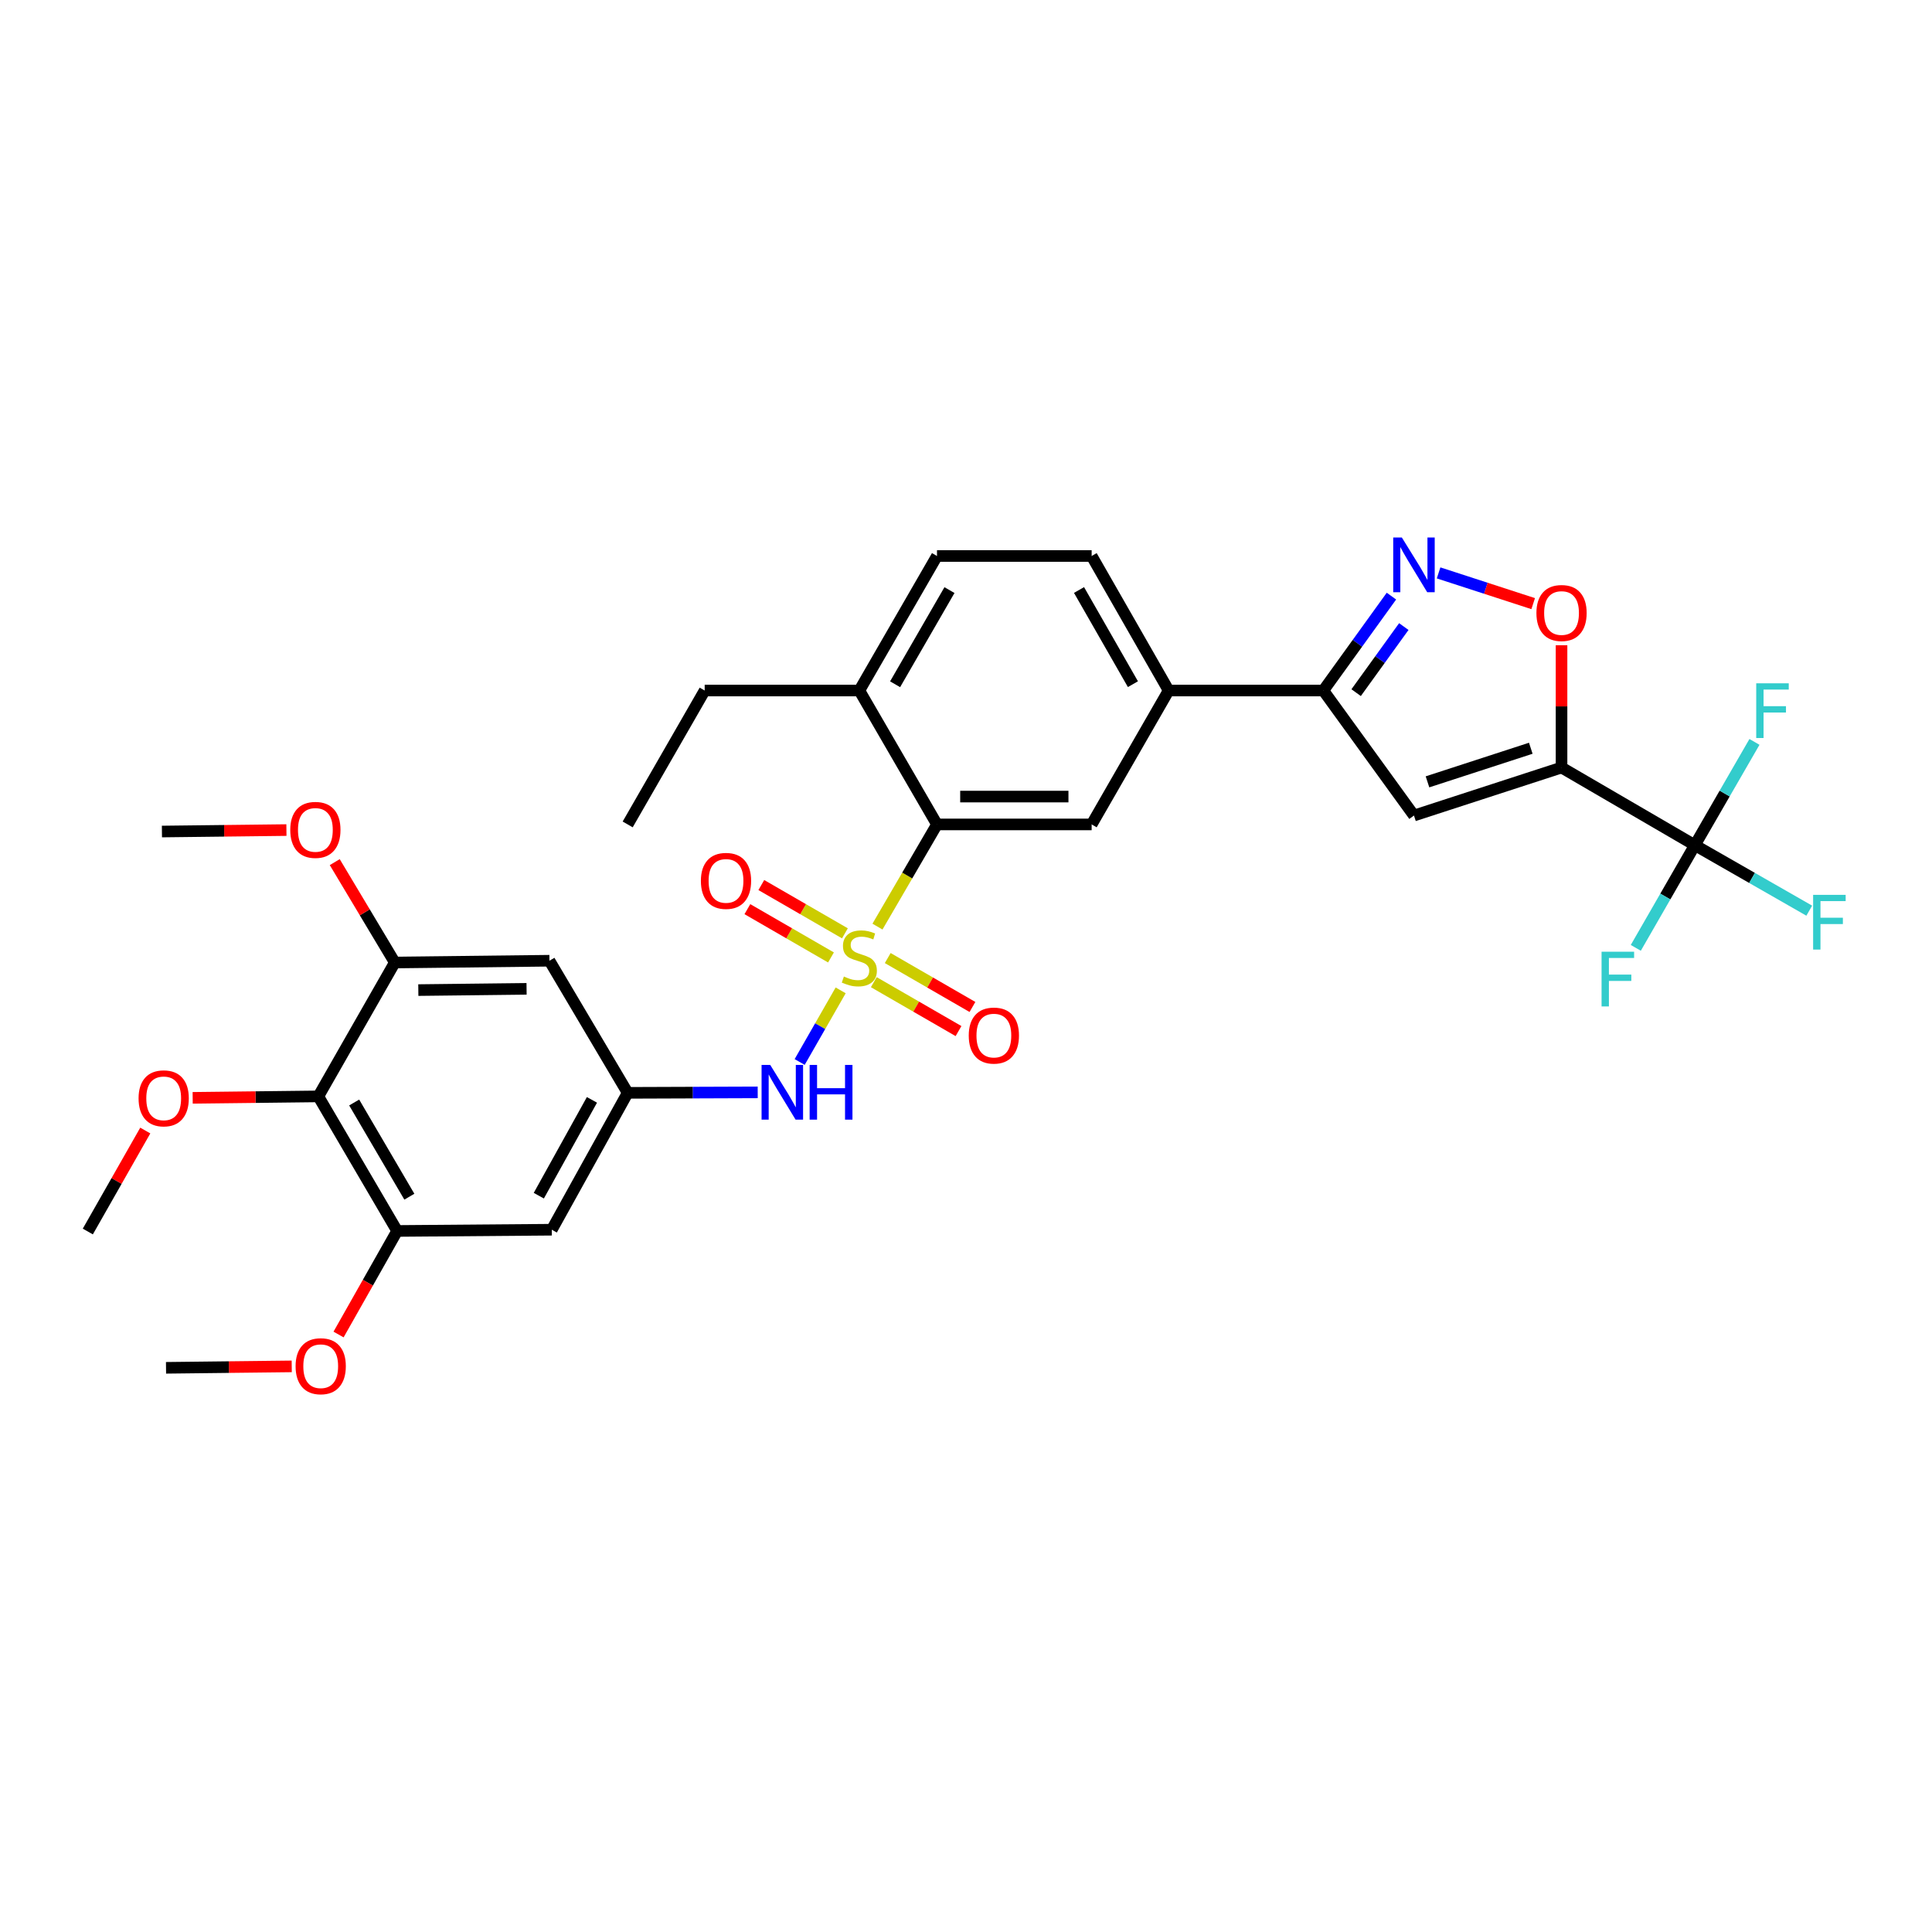 <?xml version='1.0' encoding='iso-8859-1'?>
<svg version='1.1' baseProfile='full'
              xmlns='http://www.w3.org/2000/svg'
                      xmlns:rdkit='http://www.rdkit.org/xml'
                      xmlns:xlink='http://www.w3.org/1999/xlink'
                  xml:space='preserve'
width='1000px' height='1000px' viewBox='0 0 1000 1000'>
<!-- END OF HEADER -->
<rect style='opacity:1.0;fill:#FFFFFF;stroke:none' width='1000' height='1000' x='0' y='0'> </rect>
<path class='bond-4' d='M 454.18,479.611 L 469.583,453.166' style='fill:none;fill-rule:evenodd;stroke:#CCCC00;stroke-width:6px;stroke-linecap:butt;stroke-linejoin:miter;stroke-opacity:1' />
<path class='bond-4' d='M 469.583,453.166 L 484.986,426.722' style='fill:none;fill-rule:evenodd;stroke:#000000;stroke-width:6px;stroke-linecap:butt;stroke-linejoin:miter;stroke-opacity:1' />
<path class='bond-7' d='M 435.127,512.613 L 424.516,531.15' style='fill:none;fill-rule:evenodd;stroke:#CCCC00;stroke-width:6px;stroke-linecap:butt;stroke-linejoin:miter;stroke-opacity:1' />
<path class='bond-7' d='M 424.516,531.15 L 413.905,549.686' style='fill:none;fill-rule:evenodd;stroke:#0000FF;stroke-width:6px;stroke-linecap:butt;stroke-linejoin:miter;stroke-opacity:1' />
<path class='bond-16' d='M 452.28,508.372 L 474.205,521.03' style='fill:none;fill-rule:evenodd;stroke:#CCCC00;stroke-width:6px;stroke-linecap:butt;stroke-linejoin:miter;stroke-opacity:1' />
<path class='bond-16' d='M 474.205,521.03 L 496.13,533.688' style='fill:none;fill-rule:evenodd;stroke:#FF0000;stroke-width:6px;stroke-linecap:butt;stroke-linejoin:miter;stroke-opacity:1' />
<path class='bond-16' d='M 459.487,495.888 L 481.412,508.547' style='fill:none;fill-rule:evenodd;stroke:#CCCC00;stroke-width:6px;stroke-linecap:butt;stroke-linejoin:miter;stroke-opacity:1' />
<path class='bond-16' d='M 481.412,508.547 L 503.337,521.205' style='fill:none;fill-rule:evenodd;stroke:#FF0000;stroke-width:6px;stroke-linecap:butt;stroke-linejoin:miter;stroke-opacity:1' />
<path class='bond-17' d='M 437.326,483.091 L 415.691,470.594' style='fill:none;fill-rule:evenodd;stroke:#CCCC00;stroke-width:6px;stroke-linecap:butt;stroke-linejoin:miter;stroke-opacity:1' />
<path class='bond-17' d='M 415.691,470.594 L 394.057,458.098' style='fill:none;fill-rule:evenodd;stroke:#FF0000;stroke-width:6px;stroke-linecap:butt;stroke-linejoin:miter;stroke-opacity:1' />
<path class='bond-17' d='M 430.116,495.572 L 408.482,483.076' style='fill:none;fill-rule:evenodd;stroke:#CCCC00;stroke-width:6px;stroke-linecap:butt;stroke-linejoin:miter;stroke-opacity:1' />
<path class='bond-17' d='M 408.482,483.076 L 386.847,470.579' style='fill:none;fill-rule:evenodd;stroke:#FF0000;stroke-width:6px;stroke-linecap:butt;stroke-linejoin:miter;stroke-opacity:1' />
<path class='bond-0' d='M 808.248,397.276 L 731.867,422.117' style='fill:none;fill-rule:evenodd;stroke:#000000;stroke-width:6px;stroke-linecap:butt;stroke-linejoin:miter;stroke-opacity:1' />
<path class='bond-0' d='M 792.332,387.294 L 738.866,404.683' style='fill:none;fill-rule:evenodd;stroke:#000000;stroke-width:6px;stroke-linecap:butt;stroke-linejoin:miter;stroke-opacity:1' />
<path class='bond-2' d='M 808.248,397.276 L 877.253,437.469' style='fill:none;fill-rule:evenodd;stroke:#000000;stroke-width:6px;stroke-linecap:butt;stroke-linejoin:miter;stroke-opacity:1' />
<path class='bond-34' d='M 808.248,397.276 L 808.248,365.624' style='fill:none;fill-rule:evenodd;stroke:#000000;stroke-width:6px;stroke-linecap:butt;stroke-linejoin:miter;stroke-opacity:1' />
<path class='bond-34' d='M 808.248,365.624 L 808.248,333.973' style='fill:none;fill-rule:evenodd;stroke:#FF0000;stroke-width:6px;stroke-linecap:butt;stroke-linejoin:miter;stroke-opacity:1' />
<path class='bond-1' d='M 731.867,422.117 L 684.955,357.412' style='fill:none;fill-rule:evenodd;stroke:#000000;stroke-width:6px;stroke-linecap:butt;stroke-linejoin:miter;stroke-opacity:1' />
<path class='bond-20' d='M 877.253,437.469 L 892.68,410.738' style='fill:none;fill-rule:evenodd;stroke:#000000;stroke-width:6px;stroke-linecap:butt;stroke-linejoin:miter;stroke-opacity:1' />
<path class='bond-20' d='M 892.68,410.738 L 908.106,384.008' style='fill:none;fill-rule:evenodd;stroke:#33CCCC;stroke-width:6px;stroke-linecap:butt;stroke-linejoin:miter;stroke-opacity:1' />
<path class='bond-21' d='M 877.253,437.469 L 906.859,454.416' style='fill:none;fill-rule:evenodd;stroke:#000000;stroke-width:6px;stroke-linecap:butt;stroke-linejoin:miter;stroke-opacity:1' />
<path class='bond-21' d='M 906.859,454.416 L 936.465,471.364' style='fill:none;fill-rule:evenodd;stroke:#33CCCC;stroke-width:6px;stroke-linecap:butt;stroke-linejoin:miter;stroke-opacity:1' />
<path class='bond-22' d='M 877.253,437.469 L 861.969,464.04' style='fill:none;fill-rule:evenodd;stroke:#000000;stroke-width:6px;stroke-linecap:butt;stroke-linejoin:miter;stroke-opacity:1' />
<path class='bond-22' d='M 861.969,464.04 L 846.684,490.612' style='fill:none;fill-rule:evenodd;stroke:#33CCCC;stroke-width:6px;stroke-linecap:butt;stroke-linejoin:miter;stroke-opacity:1' />
<path class='bond-3' d='M 720.205,308.551 L 702.58,332.981' style='fill:none;fill-rule:evenodd;stroke:#0000FF;stroke-width:6px;stroke-linecap:butt;stroke-linejoin:miter;stroke-opacity:1' />
<path class='bond-3' d='M 702.58,332.981 L 684.955,357.412' style='fill:none;fill-rule:evenodd;stroke:#000000;stroke-width:6px;stroke-linecap:butt;stroke-linejoin:miter;stroke-opacity:1' />
<path class='bond-3' d='M 726.608,324.313 L 714.27,341.415' style='fill:none;fill-rule:evenodd;stroke:#0000FF;stroke-width:6px;stroke-linecap:butt;stroke-linejoin:miter;stroke-opacity:1' />
<path class='bond-3' d='M 714.27,341.415 L 701.933,358.516' style='fill:none;fill-rule:evenodd;stroke:#000000;stroke-width:6px;stroke-linecap:butt;stroke-linejoin:miter;stroke-opacity:1' />
<path class='bond-5' d='M 744.614,296.529 L 769.095,304.486' style='fill:none;fill-rule:evenodd;stroke:#0000FF;stroke-width:6px;stroke-linecap:butt;stroke-linejoin:miter;stroke-opacity:1' />
<path class='bond-5' d='M 769.095,304.486 L 793.575,312.442' style='fill:none;fill-rule:evenodd;stroke:#FF0000;stroke-width:6px;stroke-linecap:butt;stroke-linejoin:miter;stroke-opacity:1' />
<path class='bond-9' d='M 484.986,426.722 L 565.034,426.722' style='fill:none;fill-rule:evenodd;stroke:#000000;stroke-width:6px;stroke-linecap:butt;stroke-linejoin:miter;stroke-opacity:1' />
<path class='bond-9' d='M 496.993,412.307 L 553.027,412.307' style='fill:none;fill-rule:evenodd;stroke:#000000;stroke-width:6px;stroke-linecap:butt;stroke-linejoin:miter;stroke-opacity:1' />
<path class='bond-18' d='M 484.986,426.722 L 444.793,357.412' style='fill:none;fill-rule:evenodd;stroke:#000000;stroke-width:6px;stroke-linecap:butt;stroke-linejoin:miter;stroke-opacity:1' />
<path class='bond-6' d='M 684.955,357.412 L 604.891,357.412' style='fill:none;fill-rule:evenodd;stroke:#000000;stroke-width:6px;stroke-linecap:butt;stroke-linejoin:miter;stroke-opacity:1' />
<path class='bond-12' d='M 392.188,565.411 L 358.538,565.533' style='fill:none;fill-rule:evenodd;stroke:#0000FF;stroke-width:6px;stroke-linecap:butt;stroke-linejoin:miter;stroke-opacity:1' />
<path class='bond-12' d='M 358.538,565.533 L 324.888,565.654' style='fill:none;fill-rule:evenodd;stroke:#000000;stroke-width:6px;stroke-linecap:butt;stroke-linejoin:miter;stroke-opacity:1' />
<path class='bond-8' d='M 164.767,567.488 L 205.56,637.142' style='fill:none;fill-rule:evenodd;stroke:#000000;stroke-width:6px;stroke-linecap:butt;stroke-linejoin:miter;stroke-opacity:1' />
<path class='bond-8' d='M 183.324,570.651 L 211.879,619.409' style='fill:none;fill-rule:evenodd;stroke:#000000;stroke-width:6px;stroke-linecap:butt;stroke-linejoin:miter;stroke-opacity:1' />
<path class='bond-24' d='M 164.767,567.488 L 132.247,567.865' style='fill:none;fill-rule:evenodd;stroke:#000000;stroke-width:6px;stroke-linecap:butt;stroke-linejoin:miter;stroke-opacity:1' />
<path class='bond-24' d='M 132.247,567.865 L 99.727,568.242' style='fill:none;fill-rule:evenodd;stroke:#FF0000;stroke-width:6px;stroke-linecap:butt;stroke-linejoin:miter;stroke-opacity:1' />
<path class='bond-32' d='M 164.767,567.488 L 204.351,498.194' style='fill:none;fill-rule:evenodd;stroke:#000000;stroke-width:6px;stroke-linecap:butt;stroke-linejoin:miter;stroke-opacity:1' />
<path class='bond-13' d='M 565.034,426.722 L 604.891,357.412' style='fill:none;fill-rule:evenodd;stroke:#000000;stroke-width:6px;stroke-linecap:butt;stroke-linejoin:miter;stroke-opacity:1' />
<path class='bond-10' d='M 205.56,637.142 L 285.601,636.501' style='fill:none;fill-rule:evenodd;stroke:#000000;stroke-width:6px;stroke-linecap:butt;stroke-linejoin:miter;stroke-opacity:1' />
<path class='bond-25' d='M 205.56,637.142 L 190.399,663.941' style='fill:none;fill-rule:evenodd;stroke:#000000;stroke-width:6px;stroke-linecap:butt;stroke-linejoin:miter;stroke-opacity:1' />
<path class='bond-25' d='M 190.399,663.941 L 175.238,690.74' style='fill:none;fill-rule:evenodd;stroke:#FF0000;stroke-width:6px;stroke-linecap:butt;stroke-linejoin:miter;stroke-opacity:1' />
<path class='bond-11' d='M 204.351,498.194 L 284.391,497.273' style='fill:none;fill-rule:evenodd;stroke:#000000;stroke-width:6px;stroke-linecap:butt;stroke-linejoin:miter;stroke-opacity:1' />
<path class='bond-11' d='M 216.523,512.469 L 272.551,511.825' style='fill:none;fill-rule:evenodd;stroke:#000000;stroke-width:6px;stroke-linecap:butt;stroke-linejoin:miter;stroke-opacity:1' />
<path class='bond-26' d='M 204.351,498.194 L 188.808,472.212' style='fill:none;fill-rule:evenodd;stroke:#000000;stroke-width:6px;stroke-linecap:butt;stroke-linejoin:miter;stroke-opacity:1' />
<path class='bond-26' d='M 188.808,472.212 L 173.265,446.231' style='fill:none;fill-rule:evenodd;stroke:#FF0000;stroke-width:6px;stroke-linecap:butt;stroke-linejoin:miter;stroke-opacity:1' />
<path class='bond-14' d='M 324.888,565.654 L 284.391,497.273' style='fill:none;fill-rule:evenodd;stroke:#000000;stroke-width:6px;stroke-linecap:butt;stroke-linejoin:miter;stroke-opacity:1' />
<path class='bond-15' d='M 324.888,565.654 L 285.601,636.501' style='fill:none;fill-rule:evenodd;stroke:#000000;stroke-width:6px;stroke-linecap:butt;stroke-linejoin:miter;stroke-opacity:1' />
<path class='bond-15' d='M 306.389,569.29 L 278.888,618.884' style='fill:none;fill-rule:evenodd;stroke:#000000;stroke-width:6px;stroke-linecap:butt;stroke-linejoin:miter;stroke-opacity:1' />
<path class='bond-33' d='M 604.891,357.412 L 565.034,287.782' style='fill:none;fill-rule:evenodd;stroke:#000000;stroke-width:6px;stroke-linecap:butt;stroke-linejoin:miter;stroke-opacity:1' />
<path class='bond-33' d='M 586.402,354.128 L 558.503,305.387' style='fill:none;fill-rule:evenodd;stroke:#000000;stroke-width:6px;stroke-linecap:butt;stroke-linejoin:miter;stroke-opacity:1' />
<path class='bond-23' d='M 444.793,357.412 L 484.986,287.782' style='fill:none;fill-rule:evenodd;stroke:#000000;stroke-width:6px;stroke-linecap:butt;stroke-linejoin:miter;stroke-opacity:1' />
<path class='bond-23' d='M 463.306,354.173 L 491.441,305.432' style='fill:none;fill-rule:evenodd;stroke:#000000;stroke-width:6px;stroke-linecap:butt;stroke-linejoin:miter;stroke-opacity:1' />
<path class='bond-27' d='M 444.793,357.412 L 364.744,357.412' style='fill:none;fill-rule:evenodd;stroke:#000000;stroke-width:6px;stroke-linecap:butt;stroke-linejoin:miter;stroke-opacity:1' />
<path class='bond-19' d='M 565.034,287.782 L 484.986,287.782' style='fill:none;fill-rule:evenodd;stroke:#000000;stroke-width:6px;stroke-linecap:butt;stroke-linejoin:miter;stroke-opacity:1' />
<path class='bond-28' d='M 75.198,585.162 L 60.326,611.296' style='fill:none;fill-rule:evenodd;stroke:#FF0000;stroke-width:6px;stroke-linecap:butt;stroke-linejoin:miter;stroke-opacity:1' />
<path class='bond-28' d='M 60.326,611.296 L 45.455,637.43' style='fill:none;fill-rule:evenodd;stroke:#000000;stroke-width:6px;stroke-linecap:butt;stroke-linejoin:miter;stroke-opacity:1' />
<path class='bond-29' d='M 150.998,707.239 L 118.467,707.61' style='fill:none;fill-rule:evenodd;stroke:#FF0000;stroke-width:6px;stroke-linecap:butt;stroke-linejoin:miter;stroke-opacity:1' />
<path class='bond-29' d='M 118.467,707.61 L 85.935,707.981' style='fill:none;fill-rule:evenodd;stroke:#000000;stroke-width:6px;stroke-linecap:butt;stroke-linejoin:miter;stroke-opacity:1' />
<path class='bond-30' d='M 148.252,429.644 L 116.032,430.021' style='fill:none;fill-rule:evenodd;stroke:#FF0000;stroke-width:6px;stroke-linecap:butt;stroke-linejoin:miter;stroke-opacity:1' />
<path class='bond-30' d='M 116.032,430.021 L 83.813,430.397' style='fill:none;fill-rule:evenodd;stroke:#000000;stroke-width:6px;stroke-linecap:butt;stroke-linejoin:miter;stroke-opacity:1' />
<path class='bond-31' d='M 364.744,357.412 L 324.888,426.722' style='fill:none;fill-rule:evenodd;stroke:#000000;stroke-width:6px;stroke-linecap:butt;stroke-linejoin:miter;stroke-opacity:1' />
<path  class='atom-0' d='M 436.793 505.447
Q 437.113 505.567, 438.433 506.127
Q 439.753 506.687, 441.193 507.047
Q 442.673 507.367, 444.113 507.367
Q 446.793 507.367, 448.353 506.087
Q 449.913 504.767, 449.913 502.487
Q 449.913 500.927, 449.113 499.967
Q 448.353 499.007, 447.153 498.487
Q 445.953 497.967, 443.953 497.367
Q 441.433 496.607, 439.913 495.887
Q 438.433 495.167, 437.353 493.647
Q 436.313 492.127, 436.313 489.567
Q 436.313 486.007, 438.713 483.807
Q 441.153 481.607, 445.953 481.607
Q 449.233 481.607, 452.953 483.167
L 452.033 486.247
Q 448.633 484.847, 446.073 484.847
Q 443.313 484.847, 441.793 486.007
Q 440.273 487.127, 440.313 489.087
Q 440.313 490.607, 441.073 491.527
Q 441.873 492.447, 442.993 492.967
Q 444.153 493.487, 446.073 494.087
Q 448.633 494.887, 450.153 495.687
Q 451.673 496.487, 452.753 498.127
Q 453.873 499.727, 453.873 502.487
Q 453.873 506.407, 451.233 508.527
Q 448.633 510.607, 444.273 510.607
Q 441.753 510.607, 439.833 510.047
Q 437.953 509.527, 435.713 508.607
L 436.793 505.447
' fill='#CCCC00'/>
<path  class='atom-4' d='M 725.607 278.226
L 734.887 293.226
Q 735.807 294.706, 737.287 297.386
Q 738.767 300.066, 738.847 300.226
L 738.847 278.226
L 742.607 278.226
L 742.607 306.546
L 738.727 306.546
L 728.767 290.146
Q 727.607 288.226, 726.367 286.026
Q 725.167 283.826, 724.807 283.146
L 724.807 306.546
L 721.127 306.546
L 721.127 278.226
L 725.607 278.226
' fill='#0000FF'/>
<path  class='atom-6' d='M 795.248 317.291
Q 795.248 310.491, 798.608 306.691
Q 801.968 302.891, 808.248 302.891
Q 814.528 302.891, 817.888 306.691
Q 821.248 310.491, 821.248 317.291
Q 821.248 324.171, 817.848 328.091
Q 814.448 331.971, 808.248 331.971
Q 802.008 331.971, 798.608 328.091
Q 795.248 324.211, 795.248 317.291
M 808.248 328.771
Q 812.568 328.771, 814.888 325.891
Q 817.248 322.971, 817.248 317.291
Q 817.248 311.731, 814.888 308.931
Q 812.568 306.091, 808.248 306.091
Q 803.928 306.091, 801.568 308.891
Q 799.248 311.691, 799.248 317.291
Q 799.248 323.011, 801.568 325.891
Q 803.928 328.771, 808.248 328.771
' fill='#FF0000'/>
<path  class='atom-8' d='M 398.669 551.205
L 407.949 566.205
Q 408.869 567.685, 410.349 570.365
Q 411.829 573.045, 411.909 573.205
L 411.909 551.205
L 415.669 551.205
L 415.669 579.525
L 411.789 579.525
L 401.829 563.125
Q 400.669 561.205, 399.429 559.005
Q 398.229 556.805, 397.869 556.125
L 397.869 579.525
L 394.189 579.525
L 394.189 551.205
L 398.669 551.205
' fill='#0000FF'/>
<path  class='atom-8' d='M 419.069 551.205
L 422.909 551.205
L 422.909 563.245
L 437.389 563.245
L 437.389 551.205
L 441.229 551.205
L 441.229 579.525
L 437.389 579.525
L 437.389 566.445
L 422.909 566.445
L 422.909 579.525
L 419.069 579.525
L 419.069 551.205
' fill='#0000FF'/>
<path  class='atom-17' d='M 501.423 536.008
Q 501.423 529.208, 504.783 525.408
Q 508.143 521.608, 514.423 521.608
Q 520.703 521.608, 524.063 525.408
Q 527.423 529.208, 527.423 536.008
Q 527.423 542.888, 524.023 546.808
Q 520.623 550.688, 514.423 550.688
Q 508.183 550.688, 504.783 546.808
Q 501.423 542.928, 501.423 536.008
M 514.423 547.488
Q 518.743 547.488, 521.063 544.608
Q 523.423 541.688, 523.423 536.008
Q 523.423 530.448, 521.063 527.648
Q 518.743 524.808, 514.423 524.808
Q 510.103 524.808, 507.743 527.608
Q 505.423 530.408, 505.423 536.008
Q 505.423 541.728, 507.743 544.608
Q 510.103 547.488, 514.423 547.488
' fill='#FF0000'/>
<path  class='atom-18' d='M 362.78 455.943
Q 362.78 449.143, 366.14 445.343
Q 369.5 441.543, 375.78 441.543
Q 382.06 441.543, 385.42 445.343
Q 388.78 449.143, 388.78 455.943
Q 388.78 462.823, 385.38 466.743
Q 381.98 470.623, 375.78 470.623
Q 369.54 470.623, 366.14 466.743
Q 362.78 462.863, 362.78 455.943
M 375.78 467.423
Q 380.1 467.423, 382.42 464.543
Q 384.78 461.623, 384.78 455.943
Q 384.78 450.383, 382.42 447.583
Q 380.1 444.743, 375.78 444.743
Q 371.46 444.743, 369.1 447.543
Q 366.78 450.343, 366.78 455.943
Q 366.78 461.663, 369.1 464.543
Q 371.46 467.423, 375.78 467.423
' fill='#FF0000'/>
<path  class='atom-21' d='M 909.018 353.678
L 925.858 353.678
L 925.858 356.918
L 912.818 356.918
L 912.818 365.518
L 924.418 365.518
L 924.418 368.798
L 912.818 368.798
L 912.818 381.998
L 909.018 381.998
L 909.018 353.678
' fill='#33CCCC'/>
<path  class='atom-22' d='M 938.471 463.173
L 955.311 463.173
L 955.311 466.413
L 942.271 466.413
L 942.271 475.013
L 953.871 475.013
L 953.871 478.293
L 942.271 478.293
L 942.271 491.493
L 938.471 491.493
L 938.471 463.173
' fill='#33CCCC'/>
<path  class='atom-23' d='M 828.969 492.61
L 845.809 492.61
L 845.809 495.85
L 832.769 495.85
L 832.769 504.45
L 844.369 504.45
L 844.369 507.73
L 832.769 507.73
L 832.769 520.93
L 828.969 520.93
L 828.969 492.61
' fill='#33CCCC'/>
<path  class='atom-25' d='M 71.726 568.497
Q 71.726 561.697, 75.086 557.897
Q 78.446 554.097, 84.726 554.097
Q 91.006 554.097, 94.366 557.897
Q 97.726 561.697, 97.726 568.497
Q 97.726 575.377, 94.326 579.297
Q 90.926 583.177, 84.726 583.177
Q 78.486 583.177, 75.086 579.297
Q 71.726 575.417, 71.726 568.497
M 84.726 579.977
Q 89.046 579.977, 91.366 577.097
Q 93.726 574.177, 93.726 568.497
Q 93.726 562.937, 91.366 560.137
Q 89.046 557.297, 84.726 557.297
Q 80.406 557.297, 78.046 560.097
Q 75.726 562.897, 75.726 568.497
Q 75.726 574.217, 78.046 577.097
Q 80.406 579.977, 84.726 579.977
' fill='#FF0000'/>
<path  class='atom-26' d='M 153 707.148
Q 153 700.348, 156.36 696.548
Q 159.72 692.748, 166 692.748
Q 172.28 692.748, 175.64 696.548
Q 179 700.348, 179 707.148
Q 179 714.028, 175.6 717.948
Q 172.2 721.828, 166 721.828
Q 159.76 721.828, 156.36 717.948
Q 153 714.068, 153 707.148
M 166 718.628
Q 170.32 718.628, 172.64 715.748
Q 175 712.828, 175 707.148
Q 175 701.588, 172.64 698.788
Q 170.32 695.948, 166 695.948
Q 161.68 695.948, 159.32 698.748
Q 157 701.548, 157 707.148
Q 157 712.868, 159.32 715.748
Q 161.68 718.628, 166 718.628
' fill='#FF0000'/>
<path  class='atom-27' d='M 150.237 429.548
Q 150.237 422.748, 153.597 418.948
Q 156.957 415.148, 163.237 415.148
Q 169.517 415.148, 172.877 418.948
Q 176.237 422.748, 176.237 429.548
Q 176.237 436.428, 172.837 440.348
Q 169.437 444.228, 163.237 444.228
Q 156.997 444.228, 153.597 440.348
Q 150.237 436.468, 150.237 429.548
M 163.237 441.028
Q 167.557 441.028, 169.877 438.148
Q 172.237 435.228, 172.237 429.548
Q 172.237 423.988, 169.877 421.188
Q 167.557 418.348, 163.237 418.348
Q 158.917 418.348, 156.557 421.148
Q 154.237 423.948, 154.237 429.548
Q 154.237 435.268, 156.557 438.148
Q 158.917 441.028, 163.237 441.028
' fill='#FF0000'/>
</svg>
